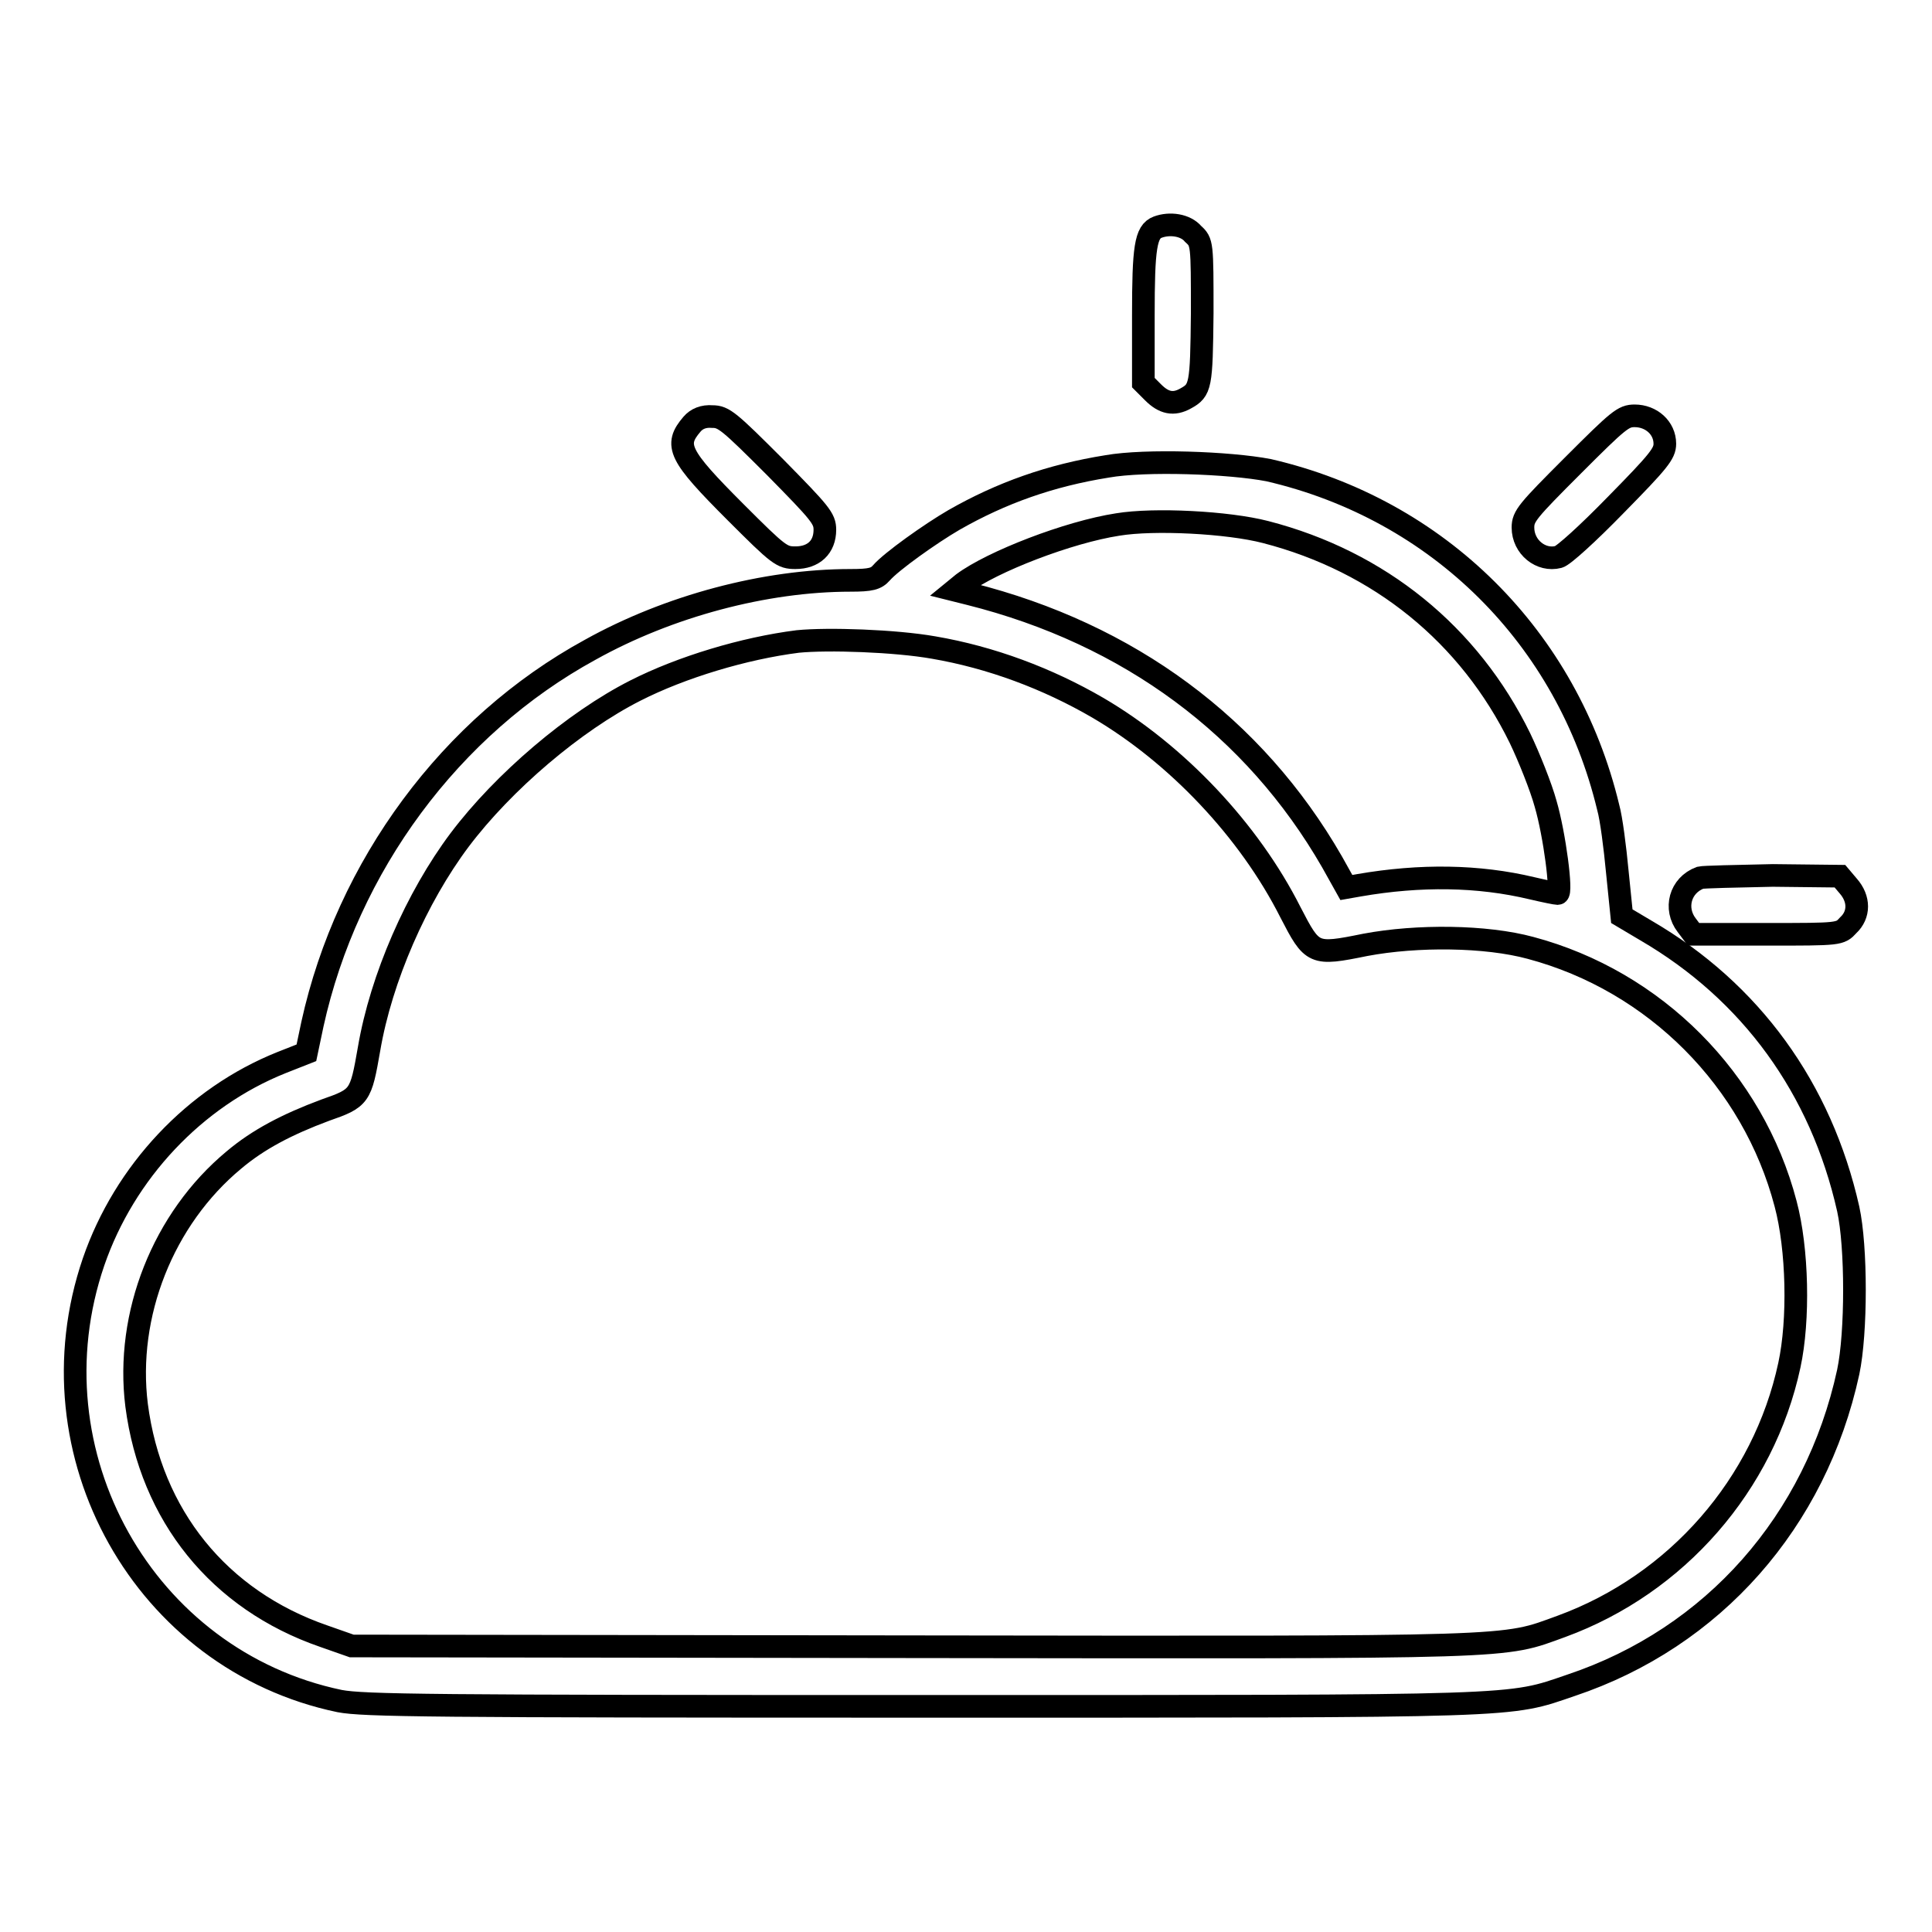 <?xml version="1.0" encoding="utf-8"?>
<!-- Svg Vector Icons : http://www.onlinewebfonts.com/icon -->
<!DOCTYPE svg PUBLIC "-//W3C//DTD SVG 1.1//EN" "http://www.w3.org/Graphics/SVG/1.1/DTD/svg11.dtd">
<svg version="1.1" xmlns="http://www.w3.org/2000/svg" xmlns:xlink="http://www.w3.org/1999/xlink" x="0px" y="0px" viewBox="0 0 256 256" enable-background="new 0 0 256 256" xml:space="preserve">
<g><g><g><path stroke-width="3" fill-opacity="0" stroke="#000000"  d="M153.4,30.1c-1.6,0.6-1.9,2.7-1.9,11.7v8.9l1.3,1.3c1.4,1.4,2.7,1.7,4.3,0.8c2-1.1,2.1-1.6,2.2-11.3c0-9.3,0-9.4-1.2-10.5C157.1,29.8,155,29.5,153.4,30.1z"/><path stroke-width="3" fill-opacity="0" stroke="#000000"  d="M91.7,56.2c-2.4,2.8-1.8,4.1,5.8,11.7c5.7,5.7,6.1,6,7.9,6c2.4,0,3.9-1.4,3.9-3.7c0-1.5-0.6-2.2-6.6-8.3c-6.1-6.1-6.8-6.7-8.3-6.7C93.2,55.1,92.3,55.5,91.7,56.2z"/><path stroke-width="3" fill-opacity="0" stroke="#000000"  d="M208.4,61.7c-6,6-6.6,6.7-6.6,8.2c0,2.6,2.4,4.5,4.7,3.9c0.6-0.1,4-3.2,7.6-6.9c5.7-5.8,6.5-6.8,6.5-8.1c0-2.1-1.8-3.7-4-3.7C215.1,55.1,214.5,55.6,208.4,61.7z"/><path stroke-width="3" fill-opacity="0" stroke="#000000"  d="M146.7,61.8c-7.5,1.2-14,3.5-20.3,7.1c-3.1,1.8-8.3,5.5-9.6,7c-0.7,0.8-1.4,1-4.1,1c-11.3,0-24.1,3.4-34.5,9.2C59.7,96.2,46,114.8,41.4,135.7l-0.8,3.8l-3.3,1.3c-11.5,4.6-20.8,14.5-24.9,26.4c-8.7,25.4,6.7,52.8,32.6,58.2c3.2,0.6,11.7,0.7,77,0.7c80.6,0,77.7,0.1,86.2-2.8c18.8-6.3,32.4-21.7,36.7-41.5c1.1-5.2,1.1-16.6,0-21.6c-3.6-16-12.9-28.8-26.8-36.9l-3.2-1.9l-0.6-5.9c-0.3-3.2-0.8-7.1-1.2-8.5c-5.4-22.5-22.5-39.5-45-44.7C162.9,61.3,151.8,60.9,146.7,61.8z M167.7,70.5c15.1,3.9,27,13.6,33.7,27.3c1.2,2.5,2.8,6.5,3.4,8.7c1.2,4.1,2.2,11.9,1.6,11.9c-0.2,0-1.7-0.3-3.4-0.7c-7.1-1.7-14.8-1.8-22.9-0.4l-1.7,0.3l-1.9-3.4c-10.3-17.9-26.9-30.2-48-35.5l-2-0.5l1.1-0.9c3.9-2.9,14-6.8,20.5-7.8C152.9,68.7,162.7,69.2,167.7,70.5z M123.7,85.8c7.6,1.3,15.1,4.1,21.8,8c10.4,6.1,20,16.2,25.5,27.1c2.9,5.6,3,5.7,9.9,4.3c6.9-1.3,16-1.2,21.9,0.4c16.5,4.4,29.5,17.5,33.8,33.9c1.6,6,1.8,15.4,0.5,21.4c-3.4,15.8-14.9,29-30.2,34.6c-8,2.9-4.8,2.8-86.3,2.7l-74-0.1l-3.7-1.3C29,212,20,200.8,18.1,186.2c-1.5-12,3.5-24.7,12.9-32.5c3.2-2.7,7-4.7,12.1-6.6c4.6-1.6,4.7-1.8,5.8-8.1c1.6-9.4,6.3-20.1,12-27.7c5.8-7.7,15.2-15.7,23.3-19.8c6.1-3.1,14.4-5.6,21.5-6.5C109.7,84.6,118.6,84.9,123.7,85.8z"/><path stroke-width="3" fill-opacity="0" stroke="#000000"  d="M225.3,116.3c-2.7,1-3.5,4.1-1.8,6.3l0.9,1.2h9.7c9.7,0,9.7,0,10.8-1.2c1.5-1.4,1.5-3.5,0-5.2l-1.1-1.3l-8.9-0.1C230,116.1,225.7,116.2,225.3,116.3z"/></g></g></g>
</svg>
